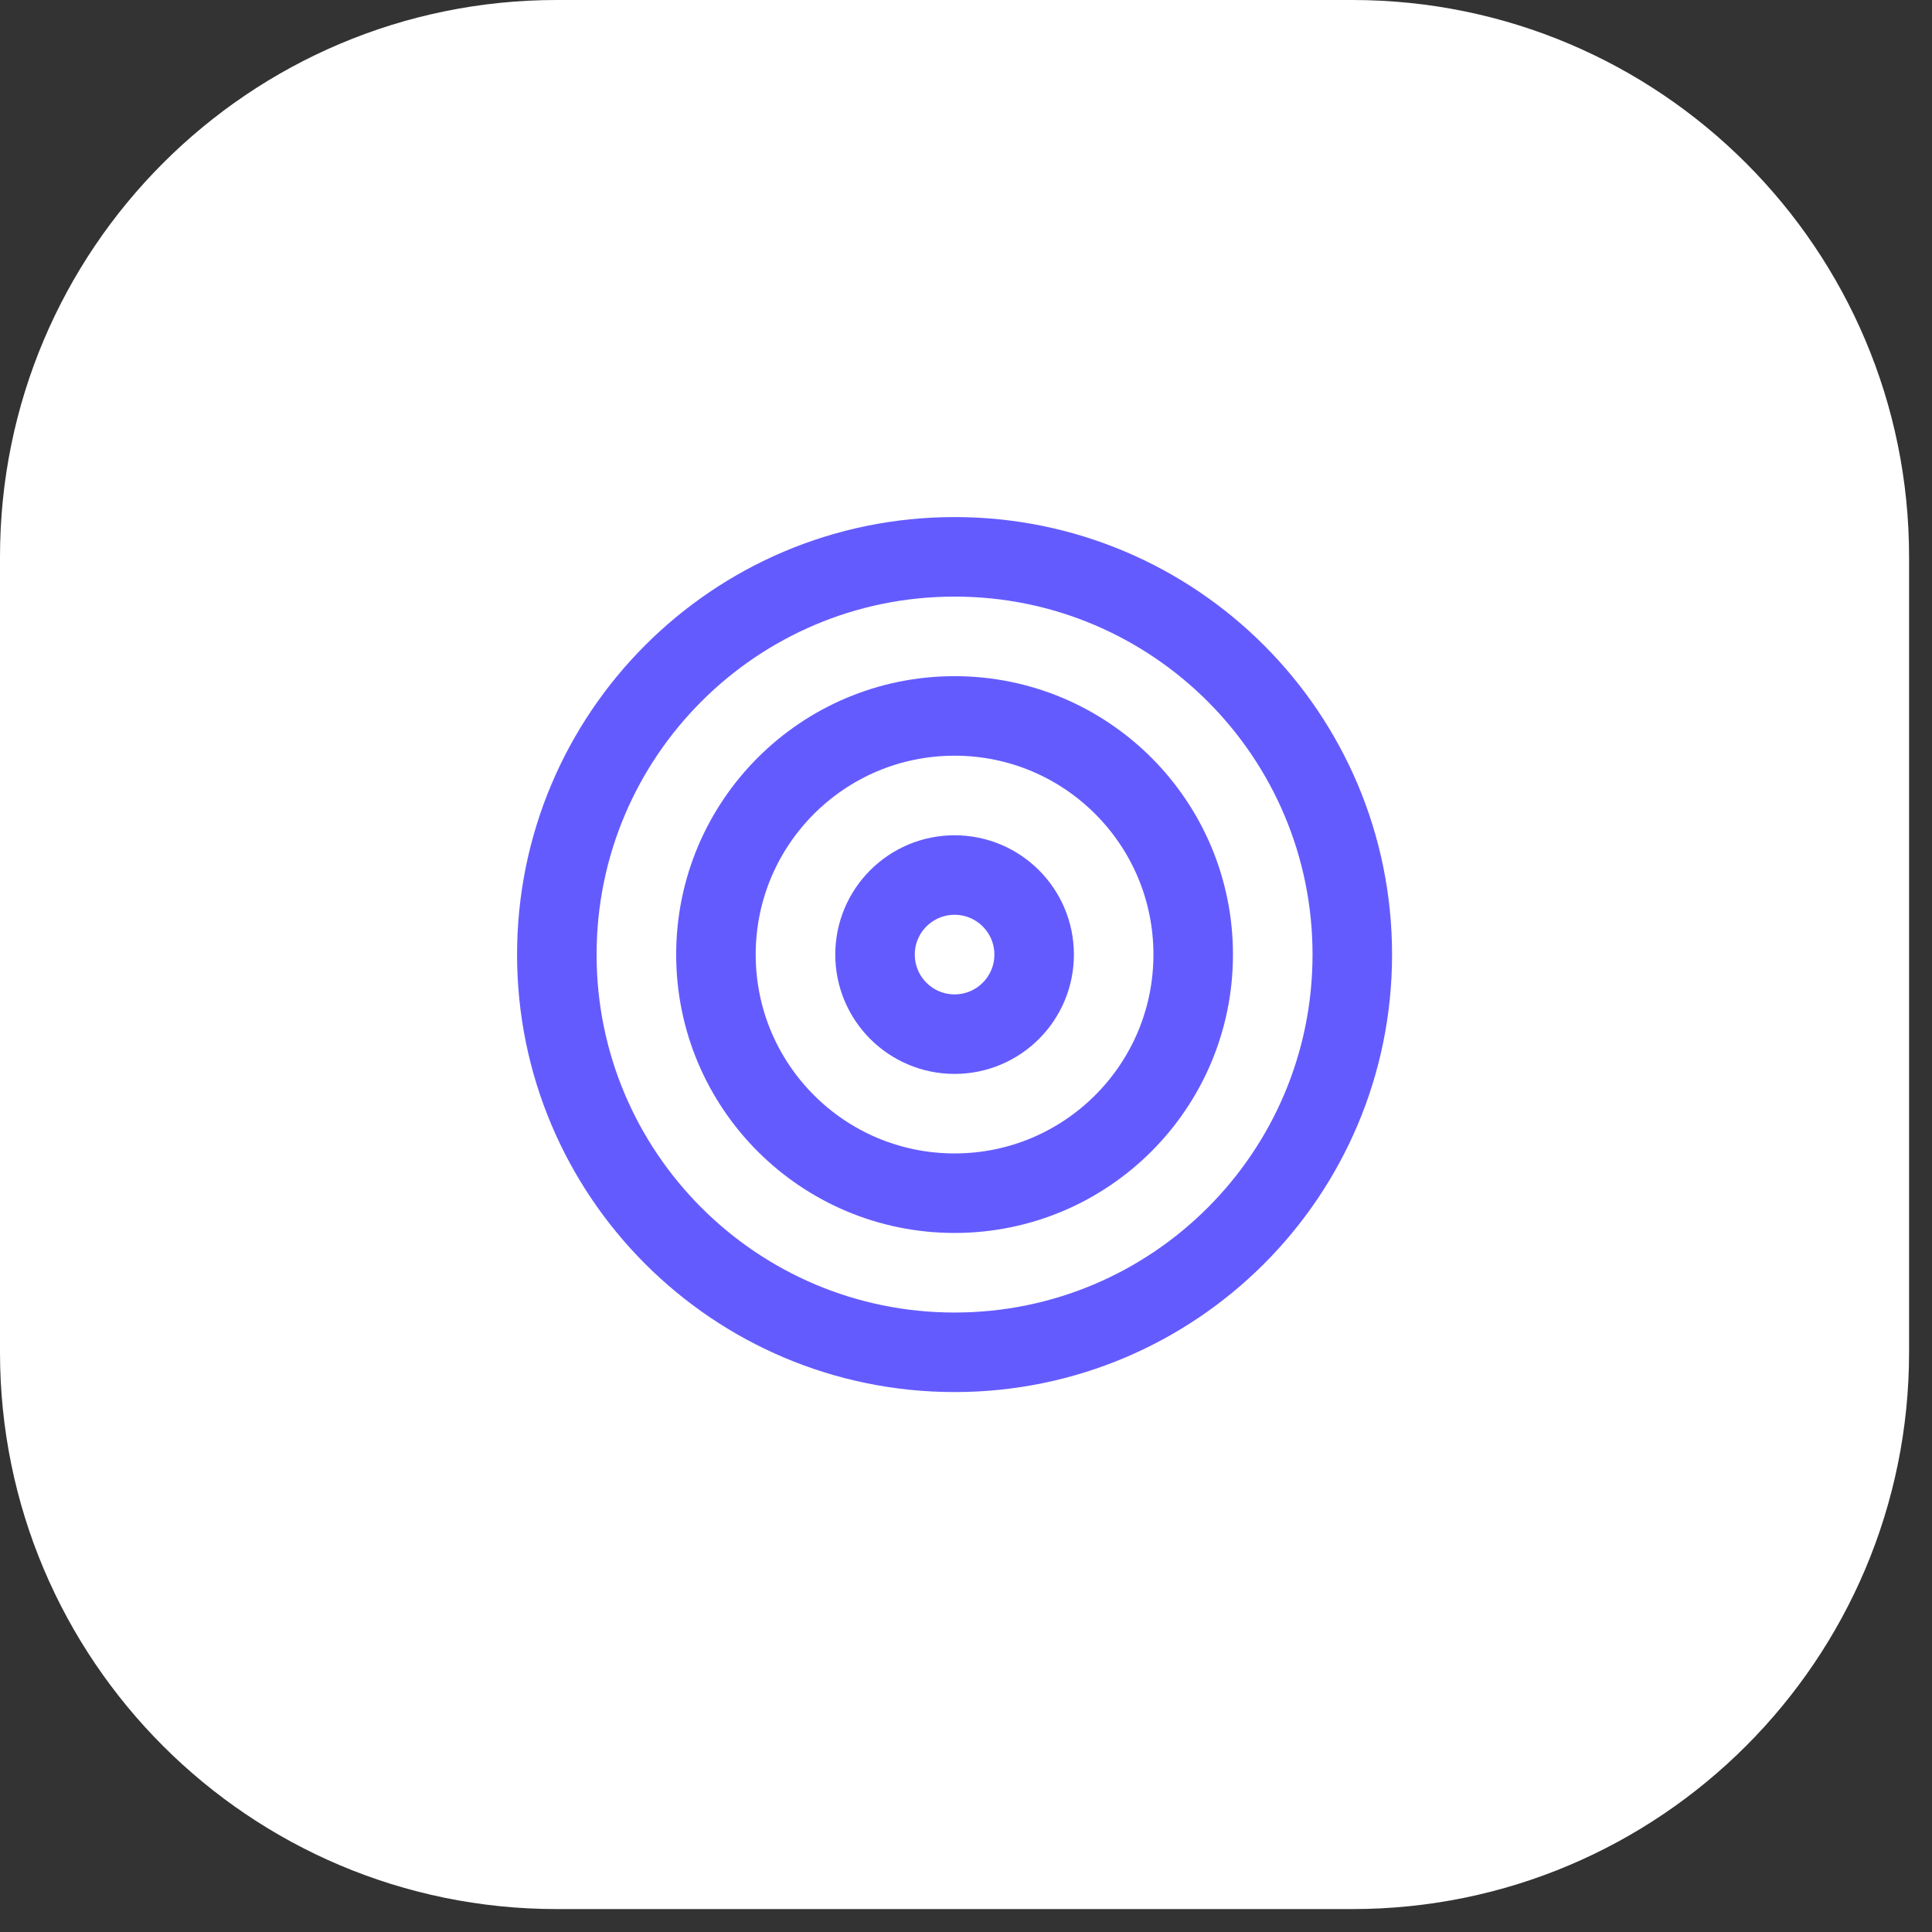 <svg width="37" height="37" viewBox="0 0 37 37" fill="none" xmlns="http://www.w3.org/2000/svg">
<rect x="0" y="0" width="37" height="37" fill="#333333" stroke="none"/>
<path d="M0 10.664C0 4.774 4.774 0 10.664 0H25.898C31.787 0 36.561 4.774 36.561 10.664V25.898C36.561 31.787 31.787 36.561 25.898 36.561H10.664C4.774 36.561 0 31.787 0 25.898V10.664Z" fill="white"/>
<g clip-path="url(#clip0_10232_64433)">
<path d="M18.281 25.898C22.488 25.898 25.898 22.488 25.898 18.281C25.898 14.074 22.488 10.664 18.281 10.664C14.074 10.664 10.664 14.074 10.664 18.281C10.664 22.488 14.074 25.898 18.281 25.898Z" stroke="#645BFF" stroke-width="1.523" stroke-linecap="round" stroke-linejoin="round"/>
<path d="M18.281 22.851C20.805 22.851 22.851 20.805 22.851 18.281C22.851 15.757 20.805 13.711 18.281 13.711C15.757 13.711 13.711 15.757 13.711 18.281C13.711 20.805 15.757 22.851 18.281 22.851Z" stroke="#645BFF" stroke-width="1.523" stroke-linecap="round" stroke-linejoin="round"/>
<path d="M18.281 19.805C19.123 19.805 19.805 19.123 19.805 18.281C19.805 17.44 19.123 16.758 18.281 16.758C17.44 16.758 16.758 17.44 16.758 18.281C16.758 19.123 17.44 19.805 18.281 19.805Z" stroke="#645BFF" stroke-width="1.523" stroke-linecap="round" stroke-linejoin="round"/>
</g>
<defs>
<clipPath id="clip0_10232_64433">
<rect width="18.281" height="18.281" fill="white" transform="translate(9.141 9.141)"/>
</clipPath>
</defs>
</svg>
